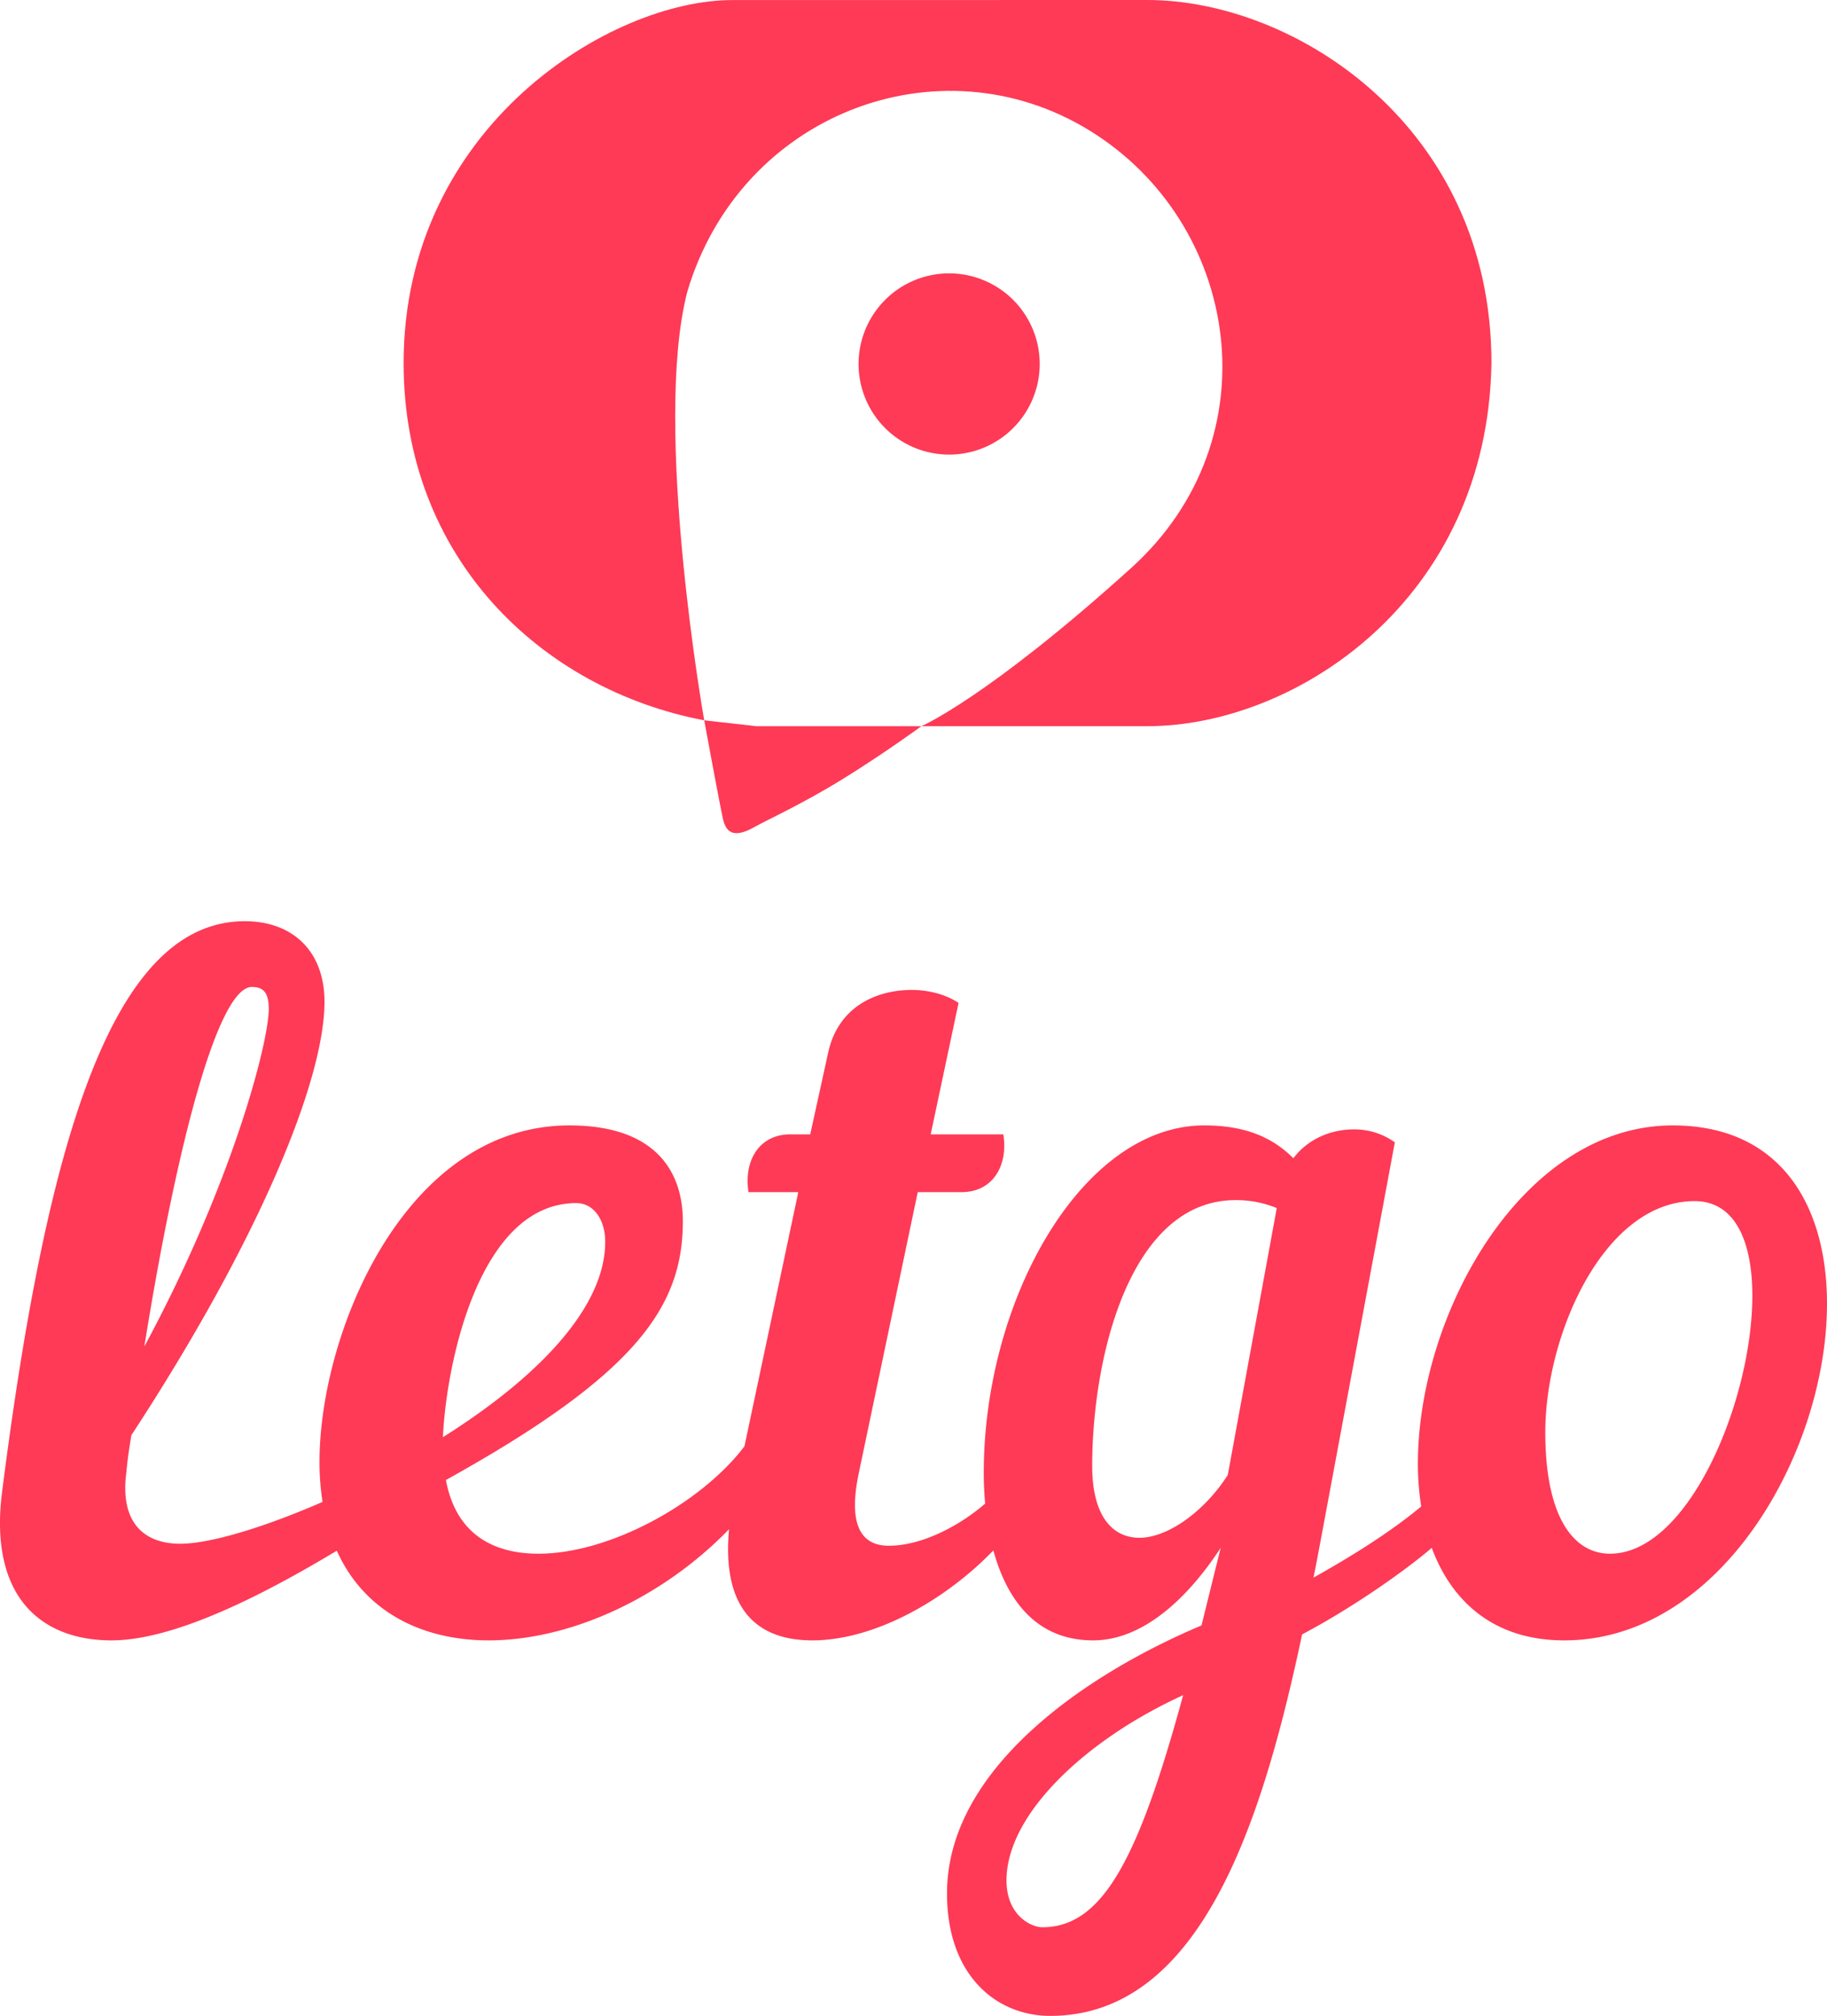 <svg xmlns="http://www.w3.org/2000/svg" width="906.836" height="1000" viewBox="0 0 906.836 1000"><defs><style>.a{fill:#fe3a56;}</style></defs><title>Artboard 1</title><path class="a" d="M799.119,770.732c-17.288,0-32.108-16.792-32.108-60.279,0-48.415,29.148-114.624,74.117-114.624,20.248,0,28.652,20.253,28.652,46.937,0,51.875-31.617,127.966-70.661,127.966ZM609.407,731.703c-11.716,18.285-29.961,31.131-43.845,31.131-13.46,0-23.448-10.878-23.448-35.579,0-53.859,18.669-131.927,71.203-131.927a52.88,52.88,0,0,1,20.407,3.957l-24.317,132.418ZM517.368,956.033c-5.638,0-17.791-5.935-17.791-23.233,0-33.099,39.941-70.16,87.691-91.901-22.14,81.039-39.939,115.135-69.9,115.135ZM286.062,596.811c8.398,0,14.329,7.908,14.329,19.272,0,32.113-32.612,66.7-80.539,96.844,1.481-34.587,17.296-116.116,66.21-116.116Zm-161.063-107.221c5.429,0,8.398,2.465,8.398,10.873,0,16.797-18.285,86.958-61.767,167.5,16.801-104.257,37.059-178.373,53.368-178.373Zm705.256,68.688c-74.618,0-126.493,93.379-126.493,167.986a135.336,135.336,0,0,0,1.661,21.015c-14.63,12.228-33.718,24.281-53.475,35.318,1.309-6.42,2.607-13.337,3.906-20.263l36.473-195.657A34.284,34.284,0,0,0,671.92,560.246c-10.853,0-22.574,4.452-29.95,14.323-10.853-10.863-24.747-16.292-44.279-16.292-60.351,0-109.4,85.966-109.4,172.439,0,4.688.207,9.82.699,15.147-12.616,10.97-31.39,20.923-47.795,20.923-12.846,0-20.757-8.9-14.822-36.57l29.148-138.838h21.749c15.31,0,23.212-12.851,20.742-28.662H461.949l13.835-65.218c-5.934-3.956-14.337-6.421-23.225-6.421-17.788,0-36.565,8.398-41.507,31.127L402.16,562.715H392.276c-15.316,0-23.22,12.851-20.753,28.662h24.708L369.514,717.436c-21.274,28.136-66.682,53.296-102.229,53.296-22.725,0-41.007-9.881-45.952-36.56,95.36-52.867,117.598-86.472,117.598-128.461,0-22.237-11.36-47.438-56.331-47.438-81.525,0-124.019,102.769-124.019,167.01a126.942,126.942,0,0,0,1.521,19.757c-27.852,12.141-55.356,20.759-70.682,20.759-17.296,0-30.144-9.891-26.683-35.584.495-5.925,1.483-12.35,2.475-18.275C128.947,614.601,161.064,535.545,161.064,497.005c0-25.692-16.307-40.024-39.527-40.024-64.729,0-97.832,104.742-120.565,283.617-6.423,51.875,19.768,73.13,54.355,73.13,30.184,0,72.879-21.03,111.838-44.489,13.643,30.257,42.215,44.483,75.414,44.483,39.475,0,85.282-20.141,119.271-55.111-3.695,40.537,14.767,55.116,41.295,55.116,31.288,0,66.537-20.309,89.916-44.647,6.416,23.499,20.538,44.647,49.486,44.647,23.448,0,45.588-18.781,63.387-45.956-3.476,13.833-6.513,26.188-9.554,38.538-58.608,24.701-126.334,71.643-126.334,132.914,0,41.013,24.747,60.775,51.236,60.775,75.099,0,105.494-97.335,125.026-189.236,27.037-14.308,53.077-33.176,64.343-42.935,9.948,26.837,31.065,45.9,65.739,45.9,77.578,0,130.445-93.389,130.445-167.01,0-48.425-22.727-88.441-76.581-88.441Z"/><path class="a" d="M426.157,180.561A44.951,44.951,0,1,1,471.1,225.509a44.948,44.948,0,0,1-44.943-44.948"/><path class="a" d="M349.542,357.324s-25.724-145.462-8.428-212.501C367.226,56.525,466.052,18.848,540.744,64.706,615.449,110.57,632.681,217.455,561.411,281.802c-71.271,64.358-104.077,78.434-104.077,78.434h112.154c73.621,0,168.958-62.754,170.798-180.212C740.286,63.073,643.109,0,569.468,0,525.219,0,409.318.034,363.944.034,303.41-.285,200.337,62.626,200.337,180.187c0,96.179,67.87,161.644,149.204,177.137"/><path class="a" d="M349.542,357.324s7.903,42.96,9.325,48.987c1.422,6.033,4.716,10.204,15.99,3.744,5.129-2.937,23.332-11.227,42.874-23.261,20.988-12.915,39.603-26.558,39.603-26.558H375.337l-25.795-2.913Z"/></svg>